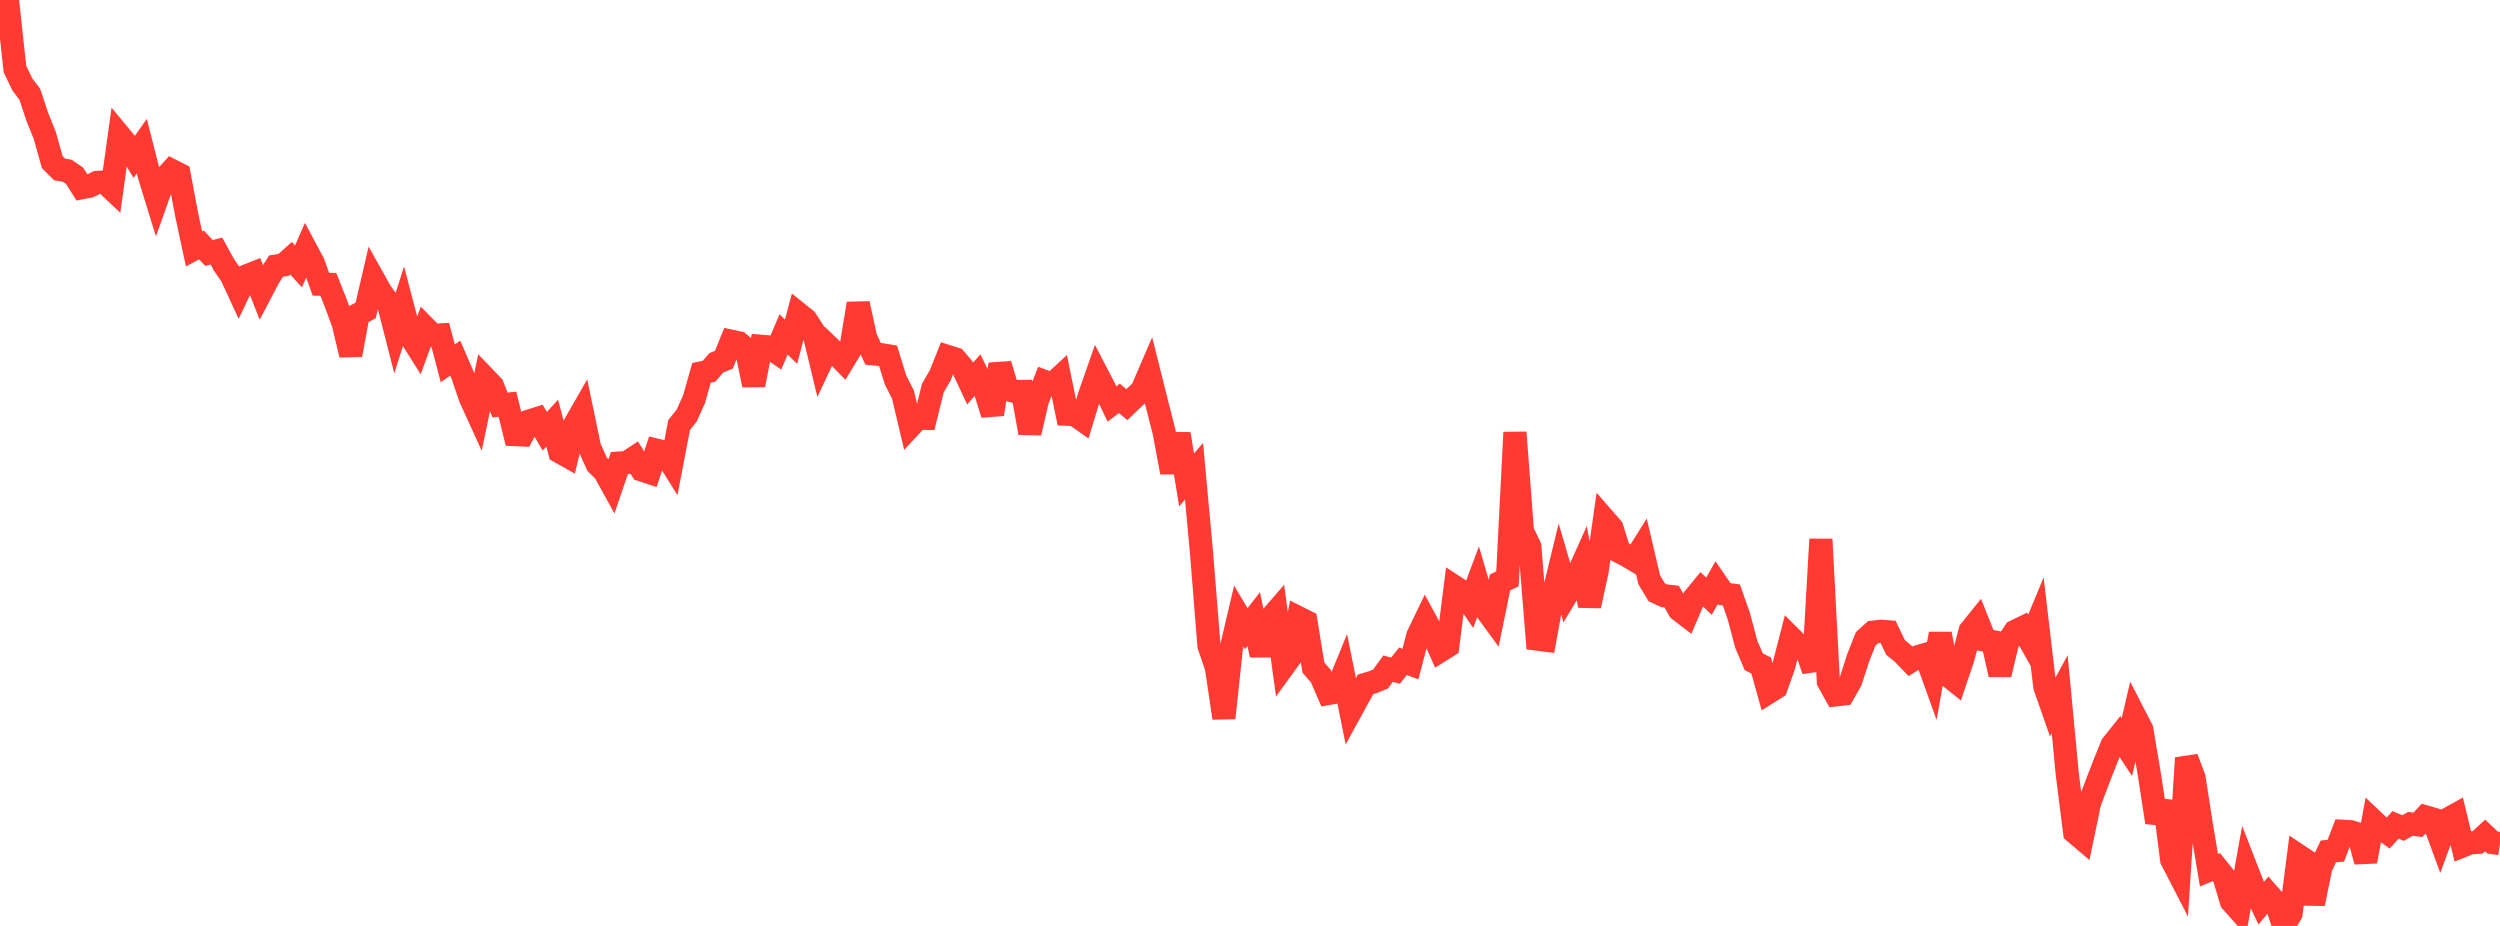 <?xml version="1.0" standalone="no"?>
<!DOCTYPE svg PUBLIC "-//W3C//DTD SVG 1.1//EN" "http://www.w3.org/Graphics/SVG/1.1/DTD/svg11.dtd">

<svg width="135" height="50" viewBox="0 0 135 50" preserveAspectRatio="none" 
  xmlns="http://www.w3.org/2000/svg"
  xmlns:xlink="http://www.w3.org/1999/xlink">


<polyline points="0.0, 1.019 0.403, 0.0 0.806, 3.727 1.209, 4.563 1.612, 5.097 2.015, 6.311 2.418, 7.313 2.821, 8.752 3.224, 9.153 3.627, 9.219 4.03, 9.492 4.433, 10.132 4.836, 10.052 5.239, 9.851 5.642, 9.826 6.045, 10.207 6.448, 7.306 6.851, 7.793 7.254, 8.464 7.657, 7.89 8.06, 9.476 8.463, 10.783 8.866, 9.65 9.269, 9.206 9.672, 9.41 10.075, 11.571 10.478, 13.444 10.881, 13.228 11.284, 13.66 11.687, 13.556 12.09, 14.294 12.493, 14.877 12.896, 15.749 13.299, 14.905 13.701, 14.746 14.104, 15.767 14.507, 15 14.91, 14.367 15.313, 14.306 15.716, 13.944 16.119, 14.386 16.522, 13.465 16.925, 14.221 17.328, 15.348 17.731, 15.355 18.134, 16.375 18.537, 17.476 18.94, 19.163 19.343, 16.974 19.746, 16.766 20.149, 15.031 20.552, 15.752 20.955, 16.312 21.358, 17.894 21.761, 16.629 22.164, 18.161 22.567, 18.801 22.97, 17.701 23.373, 18.11 23.776, 18.086 24.179, 19.618 24.582, 19.341 24.985, 20.272 25.388, 21.463 25.791, 22.347 26.194, 20.419 26.597, 20.839 27.0, 21.869 27.403, 21.827 27.806, 23.469 28.209, 23.488 28.612, 22.726 29.015, 22.6 29.418, 23.289 29.821, 22.85 30.224, 24.398 30.627, 24.625 31.03, 22.926 31.433, 22.223 31.836, 24.156 32.239, 25.063 32.642, 25.459 33.045, 26.189 33.448, 25.005 33.851, 24.977 34.254, 24.713 34.657, 25.379 35.06, 25.513 35.463, 24.314 35.866, 24.413 36.269, 25.058 36.672, 22.952 37.075, 22.448 37.478, 21.562 37.881, 20.134 38.284, 20.05 38.687, 19.588 39.09, 19.426 39.493, 18.427 39.896, 18.513 40.299, 18.864 40.701, 20.794 41.104, 18.699 41.507, 18.731 41.91, 19.009 42.313, 18.056 42.716, 18.451 43.119, 16.938 43.522, 17.261 43.925, 17.887 44.328, 19.557 44.731, 18.696 45.134, 19.083 45.537, 19.496 45.94, 18.827 46.343, 16.395 46.746, 18.246 47.149, 19.107 47.552, 19.147 47.955, 19.212 48.358, 20.515 48.761, 21.309 49.164, 23.013 49.567, 22.581 49.97, 22.59 50.373, 20.958 50.776, 20.259 51.179, 19.253 51.582, 19.379 51.985, 19.854 52.388, 20.711 52.791, 20.251 53.194, 21.079 53.597, 22.373 54.0, 19.669 54.403, 21.029 54.806, 21.145 55.209, 21.139 55.612, 23.376 56.015, 21.634 56.418, 20.606 56.821, 20.758 57.224, 20.384 57.627, 22.369 58.03, 22.386 58.433, 22.669 58.836, 21.346 59.239, 20.196 59.642, 20.974 60.045, 21.812 60.448, 21.513 60.851, 21.849 61.254, 21.462 61.657, 21.089 62.06, 20.154 62.463, 21.761 62.866, 23.348 63.269, 25.505 63.672, 23.435 64.075, 25.916 64.478, 25.446 64.881, 29.833 65.284, 34.867 65.687, 36.045 66.09, 38.773 66.493, 34.989 66.896, 33.272 67.299, 33.95 67.701, 33.431 68.104, 35.378 68.507, 33.495 68.91, 33.031 69.313, 35.985 69.716, 35.431 70.119, 33.359 70.522, 33.561 70.925, 36.051 71.328, 36.513 71.731, 37.446 72.134, 37.377 72.537, 36.392 72.94, 38.4 73.343, 37.666 73.746, 36.951 74.149, 36.832 74.552, 36.666 74.955, 36.109 75.358, 36.216 75.761, 35.709 76.164, 35.859 76.567, 34.318 76.97, 33.483 77.373, 34.23 77.776, 35.143 78.179, 34.891 78.582, 31.705 78.985, 31.968 79.388, 32.56 79.791, 31.483 80.194, 32.863 80.597, 33.414 81.0, 31.453 81.403, 31.258 81.806, 23.351 82.209, 28.676 82.612, 29.526 83.015, 34.514 83.418, 34.565 83.821, 32.354 84.224, 30.689 84.627, 32.067 85.03, 31.4 85.433, 30.5 85.836, 32.713 86.239, 30.871 86.642, 28.049 87.045, 28.512 87.448, 29.793 87.851, 30 88.254, 30.241 88.657, 29.601 89.06, 31.314 89.463, 31.982 89.866, 32.172 90.269, 32.215 90.672, 32.93 91.075, 33.241 91.478, 32.303 91.881, 31.81 92.284, 32.193 92.687, 31.483 93.09, 32.069 93.493, 32.126 93.896, 33.272 94.299, 34.787 94.701, 35.735 95.104, 35.938 95.507, 37.384 95.91, 37.13 96.313, 36 96.716, 34.439 97.119, 34.841 97.522, 35.003 97.925, 36.197 98.328, 29.121 98.731, 36.799 99.134, 37.523 99.537, 37.476 99.94, 36.765 100.343, 35.52 100.746, 34.5 101.149, 34.136 101.552, 34.089 101.955, 34.117 102.358, 34.961 102.761, 35.291 103.164, 35.711 103.567, 35.463 103.97, 35.343 104.373, 36.465 104.776, 34.226 105.179, 36.456 105.582, 36.78 105.985, 35.592 106.388, 34.062 106.791, 33.561 107.194, 34.568 107.597, 34.646 108.0, 36.422 108.403, 34.711 108.806, 34.095 109.209, 33.9 109.612, 34.612 110.015, 33.637 110.418, 37.07 110.821, 38.223 111.224, 37.48 111.627, 41.749 112.03, 44.943 112.433, 45.285 112.836, 43.351 113.239, 42.278 113.642, 41.234 114.045, 40.239 114.448, 39.733 114.851, 40.344 115.254, 38.61 115.657, 39.394 116.06, 41.785 116.463, 44.409 116.866, 43.278 117.269, 46.423 117.672, 47.203 118.075, 40.931 118.478, 41.999 118.881, 44.591 119.284, 46.991 119.687, 46.824 120.09, 47.329 120.493, 48.675 120.896, 49.129 121.299, 46.893 121.701, 47.926 122.104, 48.774 122.507, 48.293 122.91, 48.752 123.313, 50.0 123.716, 49.331 124.119, 46.202 124.522, 46.471 124.925, 48.799 125.328, 46.827 125.731, 45.977 126.134, 45.94 126.537, 44.891 126.94, 44.915 127.343, 45.041 127.746, 46.518 128.149, 44.314 128.552, 44.695 128.955, 44.988 129.358, 44.547 129.761, 44.714 130.164, 44.491 130.567, 44.542 130.97, 44.108 131.373, 44.227 131.776, 45.327 132.179, 44.231 132.582, 44.009 132.985, 45.678 133.388, 45.518 133.791, 45.488 134.194, 45.116 134.597, 45.498 135.0, 45.56" fill="none" stroke="#ff3a33" stroke-width="1.25"/>

</svg>